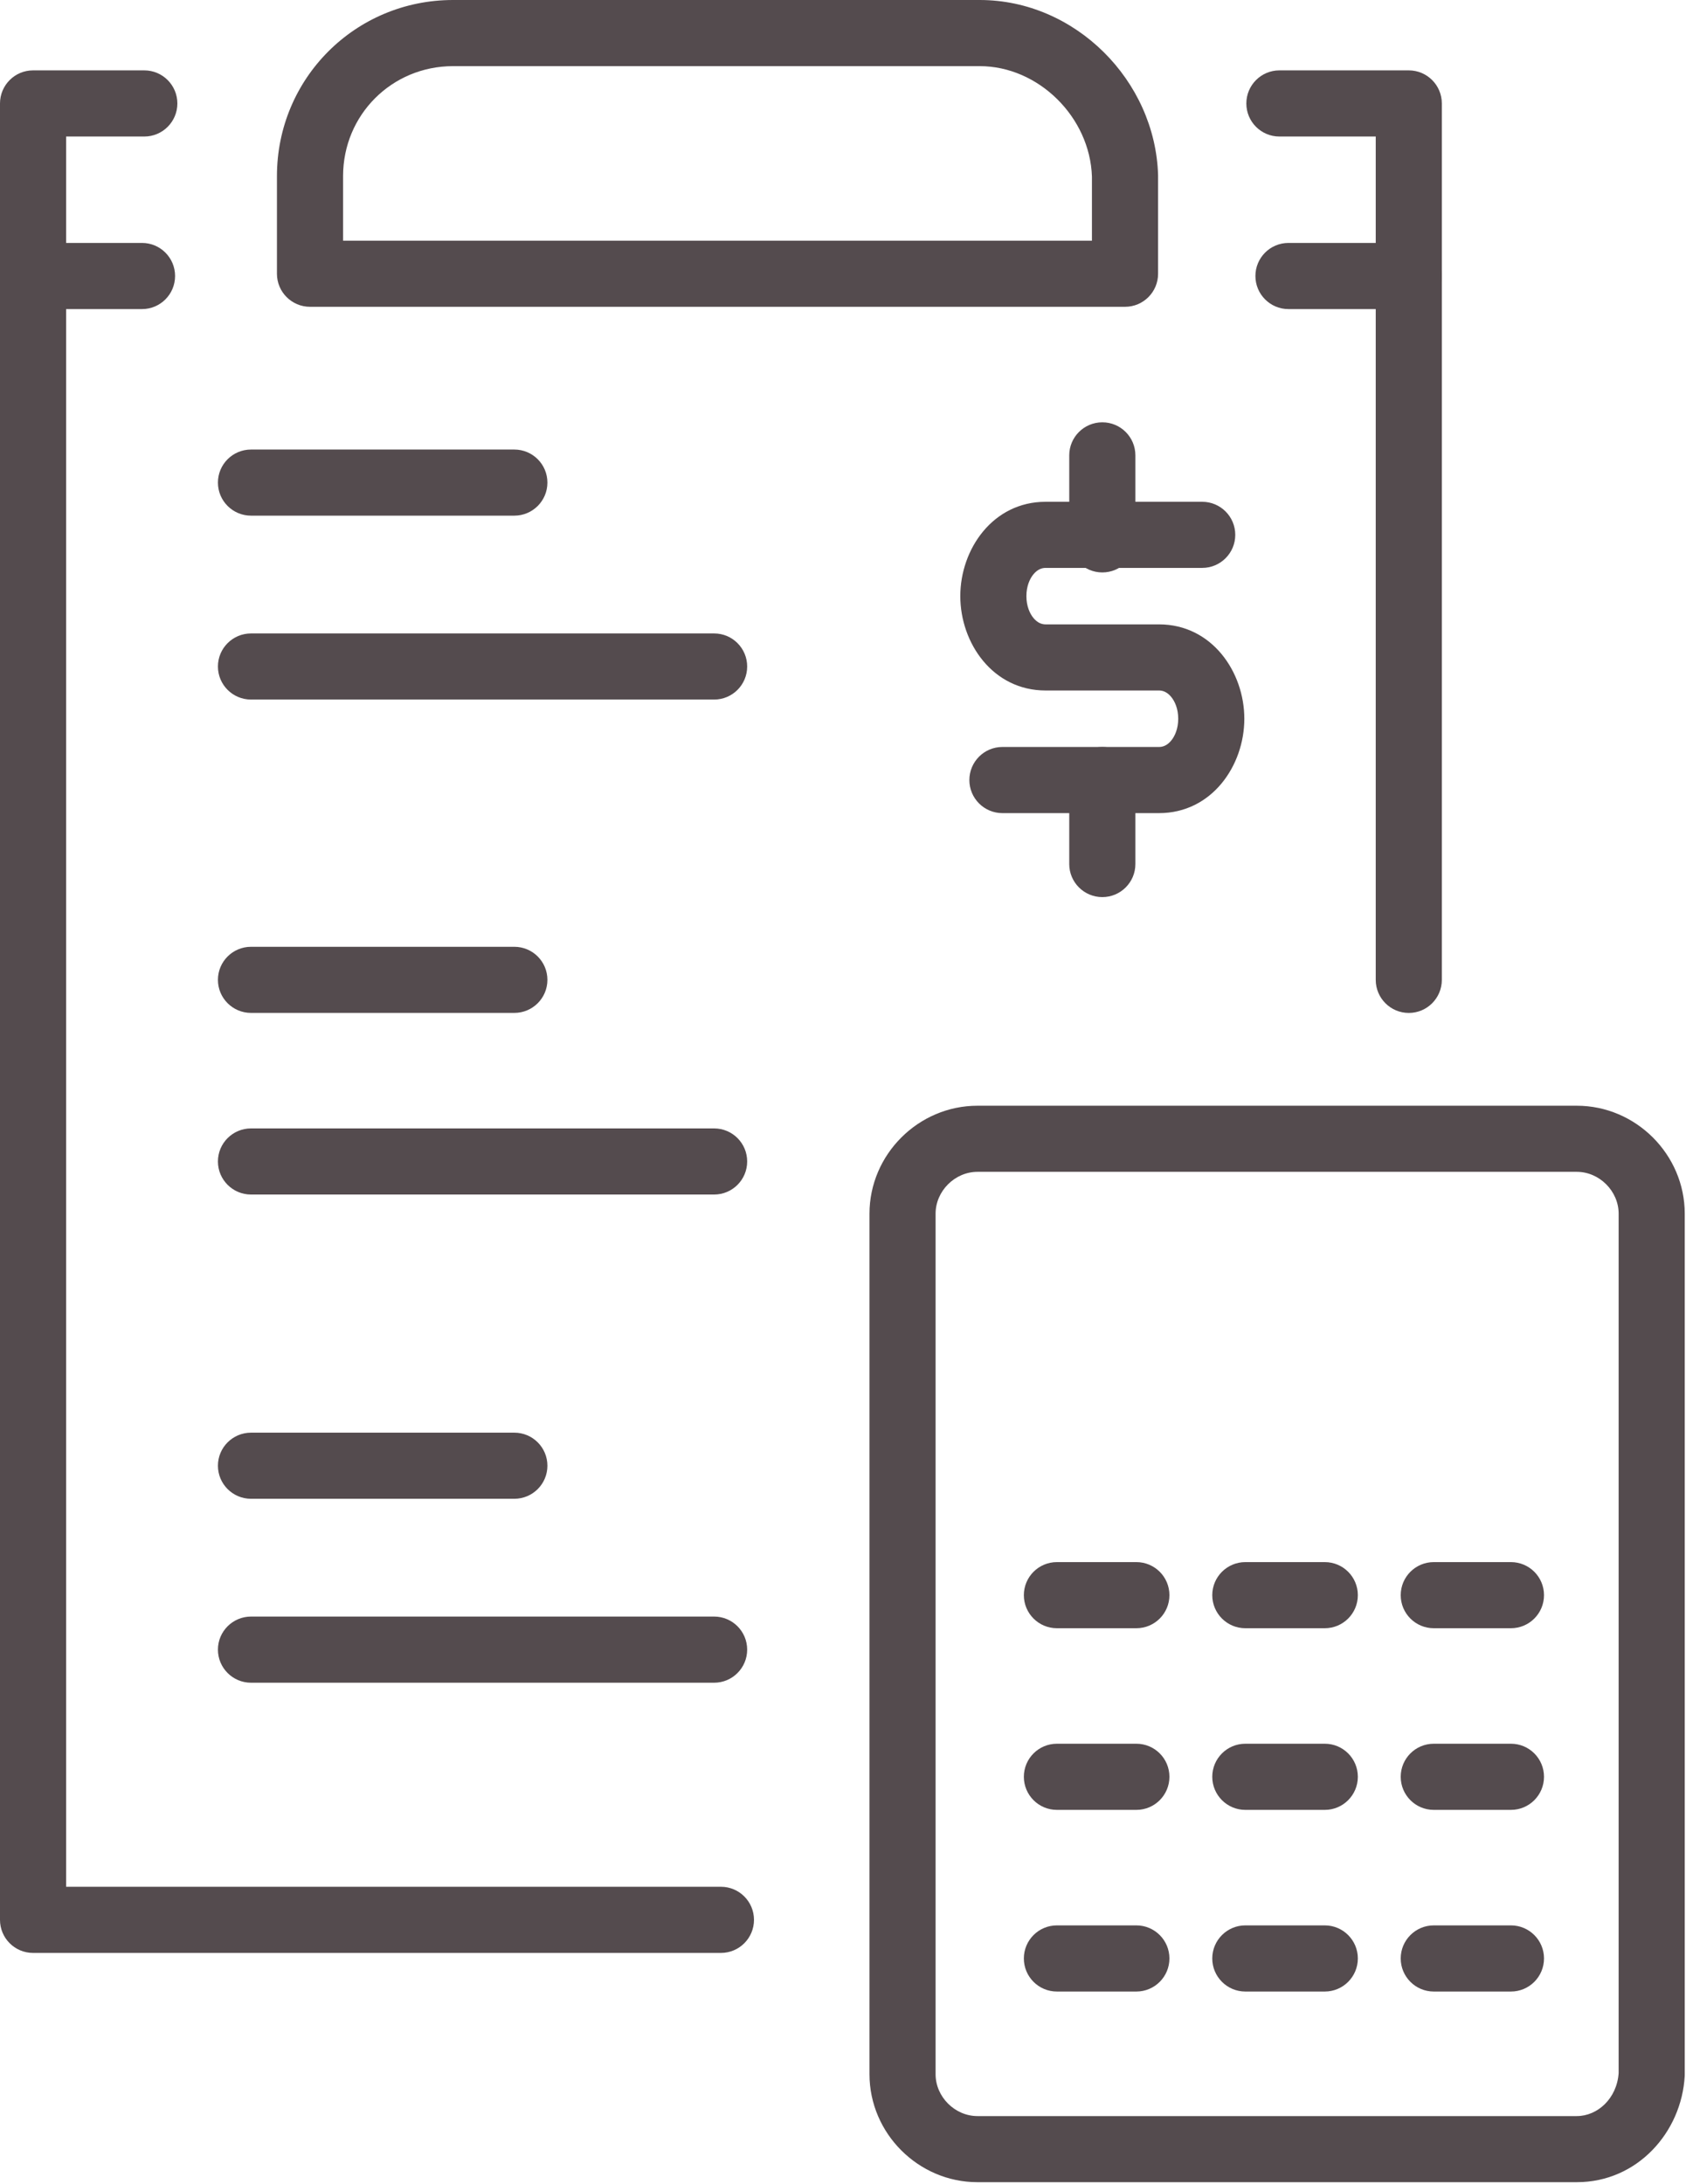<?xml version="1.0" encoding="UTF-8"?> <svg xmlns="http://www.w3.org/2000/svg" viewBox="0 0 50.961 66" fill="none"> <path fill-rule="evenodd" clip-rule="evenodd" d="M0 3.127C0 2.575 0.447 2.127 0.999 2.127H4.362C4.913 2.127 5.361 2.575 5.361 3.127C5.361 3.678 4.913 4.126 4.362 4.126H1.999V57.022H21.791C22.343 57.022 22.79 57.469 22.79 58.022C22.79 58.573 22.343 59.021 21.791 59.021H0.999C0.447 59.021 0 58.573 0 58.022V3.127Z" fill="#544B4E"></path> <path fill-rule="evenodd" clip-rule="evenodd" d="M37.672 3.127C37.672 2.575 38.119 2.127 38.671 2.127H42.582C43.134 2.127 43.581 2.575 43.581 3.127V29.613C43.581 30.165 43.134 30.613 42.582 30.613C42.03 30.613 41.583 30.165 41.583 29.613V4.126H38.671C38.119 4.126 37.672 3.678 37.672 3.127Z" fill="#544B4E"></path> <path fill-rule="evenodd" clip-rule="evenodd" d="M8.371 5.322C8.371 2.369 10.74 0 13.694 0H29.613C32.504 0 34.92 2.437 35.004 5.293C35.004 5.303 35.004 5.312 35.004 5.322V8.273C35.004 8.825 34.557 9.272 34.005 9.272H9.371C8.819 9.272 8.371 8.825 8.371 8.273V5.322ZM13.694 1.999C11.844 1.999 10.37 3.472 10.37 5.322V7.274H33.005V5.338C32.945 3.534 31.384 1.999 29.613 1.999H13.694Z" fill="#544B4E"></path> <path fill-rule="evenodd" clip-rule="evenodd" d="M6.587 20.143C6.587 19.591 7.035 19.144 7.587 19.144H21.585C22.137 19.144 22.584 19.591 22.584 20.143C22.584 20.695 22.137 21.142 21.585 21.142H7.587C7.035 21.142 6.587 20.695 6.587 20.143Z" fill="#544B4E"></path> <path fill-rule="evenodd" clip-rule="evenodd" d="M6.587 14.585C6.587 14.033 7.035 13.586 7.587 13.586H15.546C16.098 13.586 16.546 14.033 16.546 14.585C16.546 15.137 16.098 15.584 15.546 15.584H7.587C7.035 15.584 6.587 15.137 6.587 14.585Z" fill="#544B4E"></path> <path fill-rule="evenodd" clip-rule="evenodd" d="M6.587 35.102C6.587 34.55 7.035 34.103 7.587 34.103H21.585C22.137 34.103 22.584 34.55 22.584 35.102C22.584 35.654 22.137 36.101 21.585 36.101H7.587C7.035 36.101 6.587 35.654 6.587 35.102Z" fill="#544B4E"></path> <path fill-rule="evenodd" clip-rule="evenodd" d="M6.587 29.613C6.587 29.061 7.035 28.614 7.587 28.614H15.546C16.098 28.614 16.546 29.061 16.546 29.613C16.546 30.165 16.098 30.612 15.546 30.612H7.587C7.035 30.612 6.587 30.165 6.587 29.613Z" fill="#544B4E"></path> <path fill-rule="evenodd" clip-rule="evenodd" d="M6.587 49.855C6.587 49.304 7.035 48.856 7.587 48.856H21.585C22.137 48.856 22.584 49.304 22.584 49.855C22.584 50.407 22.137 50.855 21.585 50.855H7.587C7.035 50.855 6.587 50.407 6.587 49.855Z" fill="#544B4E"></path> <path fill-rule="evenodd" clip-rule="evenodd" d="M6.587 44.297C6.587 43.745 7.035 43.298 7.587 43.298H15.546C16.098 43.298 16.546 43.745 16.546 44.297C16.546 44.849 16.098 45.296 15.546 45.296H7.587C7.035 45.296 6.587 44.849 6.587 44.297Z" fill="#544B4E"></path> <path fill-rule="evenodd" clip-rule="evenodd" d="M37.946 8.341C37.946 7.79 38.393 7.342 38.945 7.342H42.582C43.134 7.342 43.581 7.79 43.581 8.341C43.581 8.893 43.134 9.341 42.582 9.341H38.945C38.393 9.341 37.946 8.893 37.946 8.341Z" fill="#544B4E"></path> <path fill-rule="evenodd" clip-rule="evenodd" d="M0 8.341C0 7.79 0.447 7.342 0.999 7.342H4.293C4.845 7.342 5.292 7.79 5.292 8.341C5.292 8.893 4.845 9.341 4.293 9.341H0.999C0.447 9.341 0 8.893 0 8.341Z" fill="#544B4E"></path> <path fill-rule="evenodd" clip-rule="evenodd" d="M29.545 35.415C28.861 35.415 28.279 35.997 28.279 36.68V62.687C28.279 63.37 28.861 63.952 29.545 63.952H47.66C48.289 63.952 48.871 63.42 48.925 62.655V36.68C48.925 35.997 48.343 35.415 47.66 35.415H29.545ZM26.281 36.68C26.281 34.893 27.757 33.417 29.545 33.417H47.66C49.447 33.417 50.923 34.893 50.923 36.68V62.687C50.923 62.705 50.923 62.724 50.922 62.742C50.828 64.435 49.494 65.95 47.66 65.95H29.545C27.757 65.95 26.281 64.474 26.281 62.687V36.68Z" fill="#544B4E"></path> <path fill-rule="evenodd" clip-rule="evenodd" d="M30.947 48.209C30.947 47.657 31.394 47.21 31.946 47.21H34.348C34.9 47.21 35.347 47.657 35.347 48.209C35.347 48.761 34.9 49.208 34.348 49.208H31.946C31.394 49.208 30.947 48.761 30.947 48.209Z" fill="#544B4E"></path> <path fill-rule="evenodd" clip-rule="evenodd" d="M36.642 48.209C36.642 47.657 37.09 47.21 37.641 47.21H40.043C40.595 47.21 41.042 47.657 41.042 48.209C41.042 48.761 40.595 49.208 40.043 49.208H37.641C37.09 49.208 36.642 48.761 36.642 48.209Z" fill="#544B4E"></path> <path fill-rule="evenodd" clip-rule="evenodd" d="M42.338 48.209C42.338 47.657 42.785 47.21 43.337 47.21H45.67C46.222 47.21 46.669 47.657 46.669 48.209C46.669 48.761 46.222 49.208 45.67 49.208H43.337C42.785 49.208 42.338 48.761 42.338 48.209Z" fill="#544B4E"></path> <path fill-rule="evenodd" clip-rule="evenodd" d="M30.947 53.698C30.947 53.146 31.394 52.699 31.946 52.699H34.348C34.9 52.699 35.347 53.146 35.347 53.698C35.347 54.25 34.9 54.698 34.348 54.698H31.946C31.394 54.698 30.947 54.25 30.947 53.698Z" fill="#544B4E"></path> <path fill-rule="evenodd" clip-rule="evenodd" d="M36.642 53.698C36.642 53.146 37.09 52.699 37.641 52.699H40.043C40.595 52.699 41.042 53.146 41.042 53.698C41.042 54.25 40.595 54.698 40.043 54.698H37.641C37.09 54.698 36.642 54.25 36.642 53.698Z" fill="#544B4E"></path> <path fill-rule="evenodd" clip-rule="evenodd" d="M42.338 53.698C42.338 53.146 42.785 52.699 43.337 52.699H45.67C46.222 52.699 46.669 53.146 46.669 53.698C46.669 54.25 46.222 54.698 45.67 54.698H43.337C42.785 54.698 42.338 54.25 42.338 53.698Z" fill="#544B4E"></path> <path fill-rule="evenodd" clip-rule="evenodd" d="M30.947 59.188C30.947 58.637 31.394 58.189 31.946 58.189H34.348C34.9 58.189 35.347 58.637 35.347 59.188C35.347 59.74 34.9 60.188 34.348 60.188H31.946C31.394 60.188 30.947 59.74 30.947 59.188Z" fill="#544B4E"></path> <path fill-rule="evenodd" clip-rule="evenodd" d="M36.642 59.188C36.642 58.637 37.09 58.189 37.641 58.189H40.043C40.595 58.189 41.042 58.637 41.042 59.188C41.042 59.74 40.595 60.188 40.043 60.188H37.641C37.09 60.188 36.642 59.74 36.642 59.188Z" fill="#544B4E"></path> <path fill-rule="evenodd" clip-rule="evenodd" d="M42.338 59.188C42.338 58.637 42.785 58.189 43.337 58.189H45.67C46.222 58.189 46.669 58.637 46.669 59.188C46.669 59.74 46.222 60.188 45.67 60.188H43.337C42.785 60.188 42.338 59.74 42.338 59.188Z" fill="#544B4E"></path> <path fill-rule="evenodd" clip-rule="evenodd" d="M31.242 17.35C31.123 17.491 31.024 17.721 31.024 18.016C31.024 18.312 31.123 18.542 31.242 18.683C31.357 18.819 31.483 18.87 31.603 18.87H35.034C36.628 18.87 37.611 20.304 37.611 21.722C37.611 23.14 36.628 24.574 35.034 24.574H30.299C29.747 24.574 29.3 24.126 29.3 23.575C29.3 23.023 29.747 22.575 30.299 22.575H35.034C35.154 22.575 35.28 22.525 35.395 22.389C35.514 22.248 35.613 22.018 35.613 21.722C35.613 21.426 35.514 21.196 35.395 21.055C35.28 20.919 35.154 20.868 35.034 20.868H31.603C30.009 20.868 29.026 19.435 29.026 18.016C29.026 16.598 30.009 15.165 31.603 15.165H36.338C36.89 15.165 37.337 15.612 37.337 16.164C37.337 16.716 36.89 17.163 36.338 17.163H31.603C31.483 17.163 31.357 17.214 31.242 17.35Z" fill="#544B4E"></path> <path fill-rule="evenodd" clip-rule="evenodd" d="M33.319 12.763C33.871 12.763 34.318 13.21 34.318 13.762V16.301C34.318 16.853 33.871 17.3 33.319 17.3C32.767 17.3 32.319 16.853 32.319 16.301V13.762C32.319 13.21 32.767 12.763 33.319 12.763Z" fill="#544B4E"></path> <path fill-rule="evenodd" clip-rule="evenodd" d="M33.319 22.575C33.871 22.575 34.318 23.022 34.318 23.574V26.113C34.318 26.665 33.871 27.112 33.319 27.112C32.767 27.112 32.319 26.665 32.319 26.113V23.574C32.319 23.022 32.767 22.575 33.319 22.575Z" fill="#544B4E"></path> </svg> 